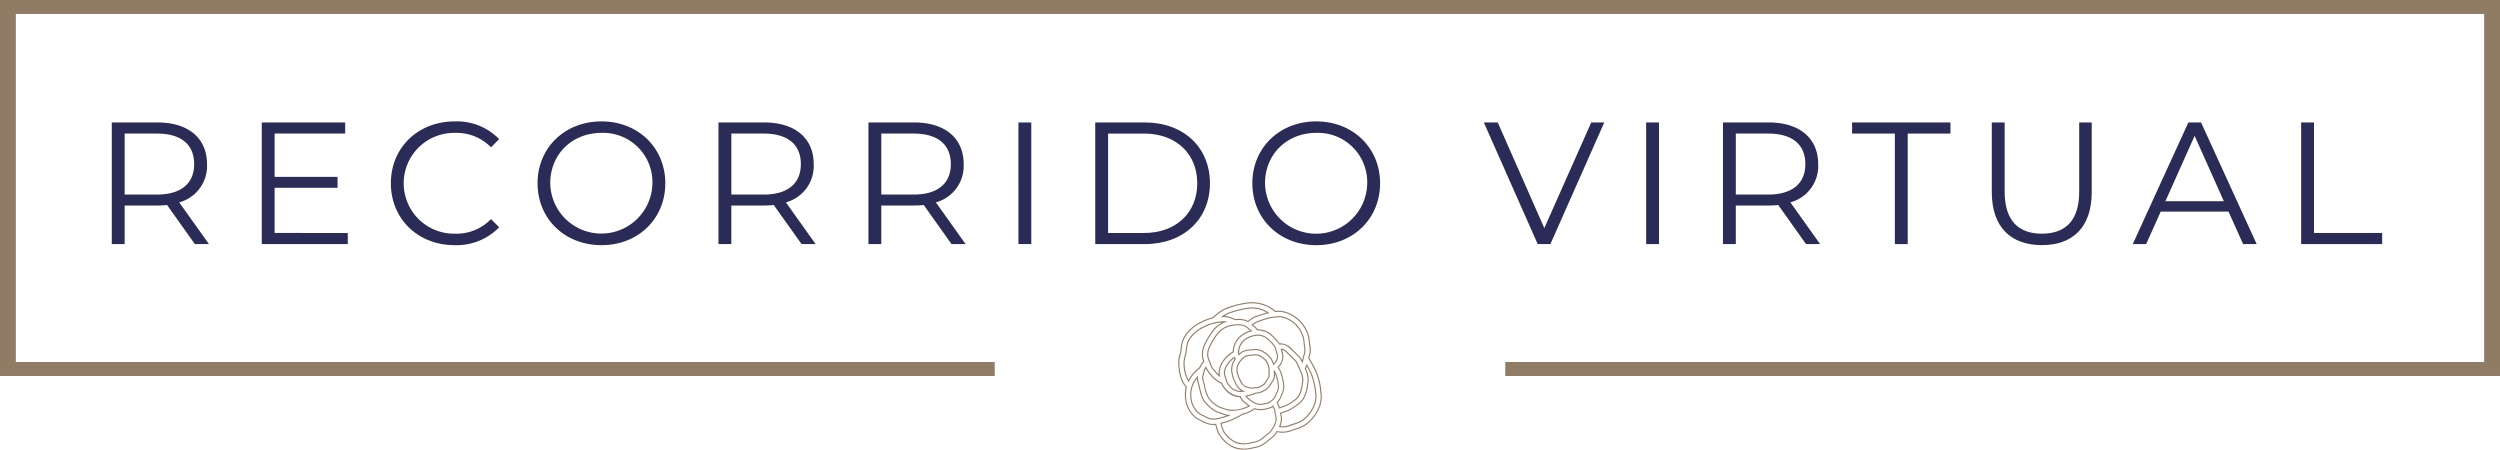 <svg xmlns="http://www.w3.org/2000/svg" viewBox="0 0 589.794 106.08"><defs><style>.cls-1{fill:#937d65;}.cls-2{fill:#2a2b56;}.cls-3{fill:#907c65;}</style></defs><title>recorrido-title</title><g id="Capa_2" data-name="Capa 2"><g id="Capa_1-2" data-name="Capa 1"><path class="cls-1" d="M293.34,106.08a5.814,5.814,0,0,1-2.85-.687,8.431,8.431,0,0,1-3.161-3.183c-.208-.516-.4-1.177-.569-1.76-.02-.07-.04-.139-.06-.206a5.119,5.119,0,0,1-1.415-.07,5.74,5.74,0,0,1-1.573-.631l-.319-.167c-.083-.042-.167-.082-.251-.121l-.067-.033a4.477,4.477,0,0,1-1.444-.945,6.93,6.93,0,0,1-1.86-3.143l-.02-.075a8.229,8.229,0,0,1-.019-3.713,6.564,6.564,0,0,1-1.376-2.714,13.611,13.611,0,0,1-.4-3.2,5.927,5.927,0,0,1,.284-1.705,7.76,7.76,0,0,0,.2-.848c.03-.193.054-.38.077-.563l.016-.118a7.5,7.5,0,0,1,.6-2.429,8.878,8.878,0,0,1,4.119-3.817,10.315,10.315,0,0,1,2.712-1.043c.244-.192.472-.38.691-.566a9.348,9.348,0,0,1,2.684-1.734,22.634,22.634,0,0,1,4.844-1.239,8.427,8.427,0,0,1,6.719,1.979,6.972,6.972,0,0,1,1.453-.016,8.218,8.218,0,0,1,6.45,5.906,9.46,9.46,0,0,1,.242,1.511c.036.36.07.684.132,1.006a5.522,5.522,0,0,1-.242,2.563l-.034.134c.649,1.028,1.492,2.7,1.587,2.891a16.3,16.3,0,0,1,1.291,5.5l.023.192c.325,2.83-1.723,5.967-3.891,7.366a9.112,9.112,0,0,1-2.3.981c-.318.1-.642.2-.954.323a6.055,6.055,0,0,1-3.355.261c-.028.046-.052.088-.076.129l-.018.031a2.728,2.728,0,0,1-.523.7,11.342,11.342,0,0,1-1.11.95c-.181.135-.362.285-.536.43a6.711,6.711,0,0,1-1.556,1.059,9.386,9.386,0,0,1-1.887.526l-.327.067A9.431,9.431,0,0,1,293.34,106.08Zm-6.446-6.124.032.106c.03.1.061.2.092.314.167.576.357,1.23.56,1.734a8.1,8.1,0,0,0,3.041,3.048,6.513,6.513,0,0,0,4.6.441l.325-.067a9.226,9.226,0,0,0,1.835-.508,6.51,6.51,0,0,0,1.492-1.02c.177-.148.361-.3.548-.44a11.05,11.05,0,0,0,1.084-.927,2.537,2.537,0,0,0,.477-.643l.018-.031c.032-.056.066-.115.106-.179l.062-.1.1.008a5.837,5.837,0,0,0,3.3-.232c.319-.121.646-.225.963-.326a8.929,8.929,0,0,0,2.235-.952c2.1-1.355,4.083-4.385,3.77-7.11l-.022-.186a16.11,16.11,0,0,0-1.265-5.42c-.349-.7-1.08-2.095-1.605-2.916l-.032-.05.065-.247a5.321,5.321,0,0,0,.237-2.444c-.064-.333-.1-.664-.134-1.013a9.268,9.268,0,0,0-.233-1.476,7.95,7.95,0,0,0-6.221-5.718,6.794,6.794,0,0,0-1.452.022l-.057.006-.044-.037a8.178,8.178,0,0,0-6.549-1.956,22.354,22.354,0,0,0-4.787,1.224h0a9.083,9.083,0,0,0-2.6,1.683c-.237.2-.476.4-.731.6l-.053.025a10.069,10.069,0,0,0-2.672,1.023,8.636,8.636,0,0,0-4,3.7,7.252,7.252,0,0,0-.58,2.346l-.016.121c-.024.185-.049.375-.079.57a7.923,7.923,0,0,1-.206.878,5.76,5.76,0,0,0-.275,1.629,13.337,13.337,0,0,0,.393,3.138,6.271,6.271,0,0,0,1.362,2.656l.047.052-.016.068a8.082,8.082,0,0,0,0,3.652l.019.073a6.691,6.691,0,0,0,1.8,3.03,4.272,4.272,0,0,0,1.363.886l.067.032c.086.041.172.082.257.125l.314.163a5.58,5.58,0,0,0,1.508.611,4.95,4.95,0,0,0,1.448.056Zm6.438,4.871a4.544,4.544,0,0,1-2.238-.537,7.352,7.352,0,0,1-2.6-2.549c-.182-.451-.363-1.074-.523-1.624l-.1-.341.135-.034.315-.081a12.17,12.17,0,0,0,2.7-.957c.169-.091.347-.175.527-.259l.06-.028a5.966,5.966,0,0,0,1.344-.783l.024-.02.03-.007c.156-.038.311-.076.465-.117a6.6,6.6,0,0,0,2.413-1.186l.06-.054.075.027a3.546,3.546,0,0,0,.776.195,6.453,6.453,0,0,0,2.666-.35,2.88,2.88,0,0,0,.8-.389l.136-.093.063.152c.035.082.071.17.111.269.051.127.105.277.158.425l.13.352a1.216,1.216,0,0,1,.048.182l0,.02,0,.021a.513.513,0,0,0,.009.178c.017.034.024.047.029.059l.011.04c0,.017,0,.034.006.052a5,5,0,0,0,.084.522,3.25,3.25,0,0,1,.136,1.146,5.378,5.378,0,0,1-.919,2.2c-.055.088-.1.167-.143.243a1.637,1.637,0,0,1-.305.422,10.2,10.2,0,0,1-.988.846c-.2.147-.391.307-.59.473a5.707,5.707,0,0,1-1.26.875,8.319,8.319,0,0,1-1.633.445l-.333.069A8.2,8.2,0,0,1,293.332,104.827Zm-5.124-4.859.017.056c.164.562.343,1.178.52,1.617a7.3,7.3,0,0,0,2.478,2.414,5.252,5.252,0,0,0,3.741.315l.335-.069a8.107,8.107,0,0,0,1.577-.427,5.515,5.515,0,0,0,1.2-.837c.2-.168.4-.331.6-.481a10.088,10.088,0,0,0,.963-.825,1.351,1.351,0,0,0,.256-.359c.045-.08.093-.163.151-.254a5.137,5.137,0,0,0,.879-2.1,3,3,0,0,0-.13-1.047,4.672,4.672,0,0,1-.086-.528l-.008-.057a.4.4,0,0,1-.034-.081.74.74,0,0,1-.019-.256.783.783,0,0,0-.032-.119l-.132-.357c-.052-.145-.105-.292-.154-.416l-.048-.117a3.045,3.045,0,0,1-.735.335,6.692,6.692,0,0,1-2.777.36,3.7,3.7,0,0,1-.759-.183,7.032,7.032,0,0,1-2.464,1.193c-.146.039-.293.076-.441.112a6.292,6.292,0,0,1-1.378.8l-.059.028c-.175.081-.349.162-.513.251a12.323,12.323,0,0,1-2.753.977Zm14.377.865a5.7,5.7,0,0,1-.714-.047l-.179-.023.073-.165a5.037,5.037,0,0,0,.4-1.41,4.047,4.047,0,0,0-.153-1.5c-.013-.058-.025-.122-.035-.19l-.015-.106.1-.038c.286-.112.67-.244.924-.332l.038-.014c.379-.13.678-.233.846-.309a10.652,10.652,0,0,0,2.049-1.265,4.973,4.973,0,0,0,1.552-1.617,9.291,9.291,0,0,0,.9-3.209,5.146,5.146,0,0,0-.22-2.783c-.088-.233-.191-.478-.322-.769l-.027-.058.029-.058a6.163,6.163,0,0,0,.341-.814l.1-.286.147.264c.312.561.66,1.219.953,1.805a15.373,15.373,0,0,1,1.167,5.082l.022.2c.257,2.239-1.511,5-3.323,6.165a8,8,0,0,1-2,.839c-.36.115-.685.219-1.02.347A4.5,4.5,0,0,1,302.585,100.833Zm-.5-.294a4.351,4.351,0,0,0,2.041-.257c.342-.13.671-.236,1.035-.351a7.833,7.833,0,0,0,1.93-.809c1.745-1.126,3.448-3.77,3.2-5.909l-.021-.189a15.2,15.2,0,0,0-1.141-5c-.248-.5-.534-1.041-.805-1.537-.069.176-.143.346-.225.512.121.271.218.5.3.726a5.384,5.384,0,0,1,.234,2.915,9.512,9.512,0,0,1-.924,3.3,5.2,5.2,0,0,1-1.627,1.7,10.892,10.892,0,0,1-2.1,1.3c-.179.08-.483.185-.868.318l-.039.014c-.222.076-.545.188-.812.289,0,.021.009.042.014.061a4.374,4.374,0,0,1,.157,1.6A5.285,5.285,0,0,1,302.082,100.539ZM286.23,99.007a3.7,3.7,0,0,1-.706-.066,4.67,4.67,0,0,1-1.235-.515l-.33-.172-.26-.126-.085-.041a3.439,3.439,0,0,1-1.064-.667,5.636,5.636,0,0,1-1.582-2.674,6.836,6.836,0,0,1,.381-4.279h0a9.046,9.046,0,0,1,1.02-1.554l.246-.3-.008.389a4.485,4.485,0,0,0,.229,1.317l.065.237c.07.266.134.545.2.831l.019.082c.077.337.155.682.247,1.026a6.45,6.45,0,0,0,.923,2.163,9.635,9.635,0,0,0,2.035,1.907,5.977,5.977,0,0,0,1.763.8l-.013.137.042-.128c.192.064.38.126.554.191a5.312,5.312,0,0,0,1.211.307l.5.067-.471.19a15.757,15.757,0,0,1-1.837.572A7.273,7.273,0,0,1,286.23,99.007Zm-4.642-8.417a6.537,6.537,0,0,0-.36,4.09,5.338,5.338,0,0,0,1.518,2.556,3.215,3.215,0,0,0,.983.609l.086.041.265.128.334.174a4.463,4.463,0,0,0,1.162.489,5.417,5.417,0,0,0,2.432-.233c.447-.119.906-.242,1.346-.391a5.476,5.476,0,0,1-.779-.234c-.169-.064-.353-.124-.542-.187L288,97.623a6.2,6.2,0,0,1-1.842-.845,9.884,9.884,0,0,1-2.09-1.964,6.685,6.685,0,0,1-.964-2.251c-.094-.349-.173-.7-.249-1.031l-.02-.086c-.065-.283-.128-.559-.2-.821l-.064-.235a6.082,6.082,0,0,1-.223-1.023,8.7,8.7,0,0,0-.766,1.223Zm9.107,6.352a4.619,4.619,0,0,1-1.672-.3c-.194-.074-.4-.144-.62-.215a5.229,5.229,0,0,1-1.479-.653,9,9,0,0,1-1.83-1.7,8,8,0,0,1-1.01-2.834l-.015-.065c-.07-.3-.138-.6-.213-.88l-.069-.253a2.771,2.771,0,0,1-.168-1.243c.036-.166.1-.4.151-.6l.073-.284c.046-.185.079-.305.115-.42l.013-.03a.477.477,0,0,0,.066-.182l.008-.03.092-.232a2.145,2.145,0,0,1,.251-.439l.139-.2.094.224a7,7,0,0,0,1.22,1.783,6.1,6.1,0,0,0,2.421,1.9l.052.023.02.053a5.084,5.084,0,0,0,4.269,3.077l.077.006.077.151a3.154,3.154,0,0,0,.973,1.256c.162.112.307.229.446.342l.028.022a7.093,7.093,0,0,0,.581.439l.179.119-.185.109a6.756,6.756,0,0,1-1.557.643A9.992,9.992,0,0,1,290.7,96.942ZM284.21,87.6c-.033.107-.064.22-.107.392l-.074.285c-.053.2-.112.43-.148.593a2.612,2.612,0,0,0,.16,1.1l.074.267c.076.287.145.586.215.892l.015.066a7.853,7.853,0,0,0,.967,2.737,8.778,8.778,0,0,0,1.771,1.636,5.058,5.058,0,0,0,1.4.613c.221.073.435.145.632.22a6.4,6.4,0,0,0,4.035-.12,6.566,6.566,0,0,0,1.3-.512c-.153-.11-.291-.222-.422-.329l-.027-.022c-.136-.11-.276-.223-.431-.33a3.384,3.384,0,0,1-1.059-1.353l-.009-.019a4.831,4.831,0,0,1-3.777-2.116,4.947,4.947,0,0,1-.629-1.076,6.325,6.325,0,0,1-2.464-1.945,8,8,0,0,1-1.161-1.631,1.32,1.32,0,0,0-.092.185l-.086.216A.726.726,0,0,1,284.21,87.6Zm17.549,8.813-.076-.207c-.063-.175-.129-.357-.189-.506-.1-.24-.18-.441-.281-.641l-.041-.082.06-.068a6.033,6.033,0,0,0,.917-1.569l.108-.241a4.5,4.5,0,0,0,.459-2.411,14.507,14.507,0,0,0-.671-2.794,4.374,4.374,0,0,0-.471-.9c-.062-.1-.116-.183-.168-.269l-.052-.087.07-.074a4.491,4.491,0,0,0,.712-.985,2.982,2.982,0,0,0,.388-1.542,6.462,6.462,0,0,0-.361-1.506l-.086-.259.186,0h.016c.647,0,1.148.456,1.837,1.151l.058.059c.18.182.365.359.551.536a12.774,12.774,0,0,1,1.131,1.178,4.524,4.524,0,0,1,.5.981l.075.179c.1.236.208.472.316.708.179.39.34.744.478,1.112h0a4.158,4.158,0,0,1,.165,2.3,8.452,8.452,0,0,1-.785,2.876,4.023,4.023,0,0,1-1.268,1.289,9.709,9.709,0,0,1-1.867,1.16c-.107.047-.35.135-.767.277-.312.109-.584.2-.817.291Zm-.266-1.394c.088.182.165.367.251.581.055.138.116.305.175.468.2-.075.436-.156.7-.247.4-.138.647-.226.745-.269a9.4,9.4,0,0,0,1.8-1.12,3.841,3.841,0,0,0,1.2-1.21,8.191,8.191,0,0,0,.756-2.786,3.931,3.931,0,0,0-.15-2.164h0c-.135-.36-.3-.709-.463-1.079-.117-.254-.225-.492-.327-.732l-.074-.176a4.415,4.415,0,0,0-.463-.919,12.281,12.281,0,0,0-1.1-1.142c-.2-.19-.386-.368-.568-.552l-.058-.059c-.589-.594-1-.981-1.472-1.057a6.347,6.347,0,0,1,.339,1.464,3.223,3.223,0,0,1-.417,1.683,4.659,4.659,0,0,1-.686.972c.034.057.069.113.107.172a4.54,4.54,0,0,1,.5.961,14.721,14.721,0,0,1,.684,2.85,4.754,4.754,0,0,1-.482,2.552l-.108.24A6.446,6.446,0,0,1,301.493,95.014Zm-4.153.5a3.48,3.48,0,0,1-.42-.025,3.976,3.976,0,0,1-1.391-.53,4.664,4.664,0,0,1-.7-.5l-.029-.024c-.157-.126-.318-.256-.5-.385a1.518,1.518,0,0,1-.456-.524l-.094-.161.182-.039a14.707,14.707,0,0,0,2.318-.722l.05-.009a3.1,3.1,0,0,0,.7-.075,5.645,5.645,0,0,0,1.79-.914,3.754,3.754,0,0,0,.988-1.265,2.634,2.634,0,0,1,.219-.328,2.724,2.724,0,0,0,.412-.711,3.01,3.01,0,0,0,.117-1c0-.1,0-.193,0-.284,0-.112.006-.234,0-.361l-.006-.476.253.4a3.142,3.142,0,0,1,.332.626,13.389,13.389,0,0,1,.625,2.587,3.507,3.507,0,0,1-.377,1.886l-.111.249a4.122,4.122,0,0,1-.932,1.5l-.029.019a.45.45,0,0,0-.128.112,2.641,2.641,0,0,1-.983.619A6.305,6.305,0,0,1,297.34,95.517Zm-3.169-1.971a1.069,1.069,0,0,0,.277.283c.193.134.358.267.518.4l.03.025a4.48,4.48,0,0,0,.663.477h0a3.754,3.754,0,0,0,1.293.5,5.277,5.277,0,0,0,2.144-.3,2.381,2.381,0,0,0,.871-.549.6.6,0,0,1,.159-.144l.027-.015A4,4,0,0,0,301,92.831l.117-.26a3.259,3.259,0,0,0,.354-1.745,13.143,13.143,0,0,0-.612-2.531,1.388,1.388,0,0,0-.064-.153c0,.051,0,.1,0,.156a3.246,3.246,0,0,1-.131,1.09,2.876,2.876,0,0,1-.44.769,2.719,2.719,0,0,0-.207.307,4,4,0,0,1-1.051,1.345,5.776,5.776,0,0,1-1.908.972,3.282,3.282,0,0,1-.732.081A15.057,15.057,0,0,1,294.171,93.546Zm-1.294-1.067h-.047a3.622,3.622,0,0,1-3.074-1.613,2.826,2.826,0,0,1-.581-1.133,5.836,5.836,0,0,0-.216-.711L288.95,89a4.314,4.314,0,0,1-.2-.67h0a3.76,3.76,0,0,1,.685-2.4,6.33,6.33,0,0,1,1.691-1.708l.128-.087.068.139a2.242,2.242,0,0,0,.209.348l.057.076-.054.079c-.129.191-.248.379-.36.557a3.919,3.919,0,0,0-.352,2.791,3.717,3.717,0,0,0,.1.523,7.949,7.949,0,0,0,.564,1.4,3.929,3.929,0,0,0,1.828,2.135l.453.186-.484.071A2.938,2.938,0,0,1,292.877,92.479Zm-3.863-4.2a4.117,4.117,0,0,0,.189.626l.009.027a5.885,5.885,0,0,1,.225.743,2.59,2.59,0,0,0,.538,1.034,3.361,3.361,0,0,0,2.808,1.5,4.773,4.773,0,0,1-1.537-2.039,8.227,8.227,0,0,1-.583-1.452,4.26,4.26,0,0,1-.109-.56,4.125,4.125,0,0,1,.38-2.948c.109-.173.214-.339.325-.506-.037-.055-.073-.113-.107-.173a6.044,6.044,0,0,0-1.494,1.547A3.486,3.486,0,0,0,289.014,88.279Zm6.327,3.421a5.256,5.256,0,0,1-1.616-.412,3.1,3.1,0,0,1-1.346-1.664,5.684,5.684,0,0,1-.575-1.6A3.072,3.072,0,0,1,292,85.877a5.142,5.142,0,0,1,1.727-1.928,3.006,3.006,0,0,1,.9-.215l.025.132-.019-.133.148-.022c.36-.053.721-.089,1.1-.11a2.4,2.4,0,0,1,1.8.5,3.544,3.544,0,0,1,1.7,2.144c.037.139.066.276.09.418.009.051.017.105.023.159a7.522,7.522,0,0,1,.05,1.151c0,.105,0,.213,0,.322a2.249,2.249,0,0,1-.063.68,1.839,1.839,0,0,1-.27.441,3.612,3.612,0,0,0-.3.466,2.814,2.814,0,0,1-.754.968,4.83,4.83,0,0,1-1.357.7,2.217,2.217,0,0,1-.513.054,3.224,3.224,0,0,0-.689.069A1.191,1.191,0,0,1,295.341,91.7Zm.834-7.84c-.088,0-.181,0-.283.009-.374.02-.728.055-1.08.108l-.155.022a3.049,3.049,0,0,0-.8.184,4.942,4.942,0,0,0-1.631,1.837,2.854,2.854,0,0,0-.154,1.965,5.481,5.481,0,0,0,.55,1.522c.306.636.675,1.331,1.195,1.527a3.99,3.99,0,0,0,1.716.38,3.415,3.415,0,0,1,.737-.076,1.915,1.915,0,0,0,.463-.047,4.621,4.621,0,0,0,1.239-.642,2.548,2.548,0,0,0,.691-.888,3.782,3.782,0,0,1,.325-.5,1.7,1.7,0,0,0,.232-.37,2.11,2.11,0,0,0,.048-.591c0-.114,0-.226,0-.335a7.226,7.226,0,0,0-.049-1.107c0-.05-.012-.1-.021-.146a4,4,0,0,0-.085-.394,3.312,3.312,0,0,0-1.595-1.992A2.057,2.057,0,0,0,296.175,83.86Zm-15.779,6.3-.125-.2a8.848,8.848,0,0,1-1.06-4.557,4.9,4.9,0,0,1,.241-1.351,9.516,9.516,0,0,0,.228-.985c.032-.2.058-.4.083-.6l.016-.12a6.45,6.45,0,0,1,.494-2.055,7.8,7.8,0,0,1,3.585-3.247,11.036,11.036,0,0,1,4.818-1.271h0a1.573,1.573,0,0,1,.332.018l.51.071-.481.187a5.935,5.935,0,0,0-2.7,2,17.893,17.893,0,0,0-2.22,3.793,5.173,5.173,0,0,0-.273,2.382,3.054,3.054,0,0,0,.087.46,4.686,4.686,0,0,0,.184.533l.028.07-.046.061c-.049.066-.1.133-.157.2l-.031.039a4.3,4.3,0,0,0-.686,1.066l-.1.249-.037.024a8.507,8.507,0,0,0-2.581,3.022Zm7.91-14.074a10.208,10.208,0,0,0-4.319,1.2,7.558,7.558,0,0,0-3.47,3.126,6.217,6.217,0,0,0-.472,1.976l-.016.12c-.025.195-.052.4-.084.6a9.505,9.505,0,0,1-.231,1,4.729,4.729,0,0,0-.234,1.286,8.985,8.985,0,0,0,.9,4.219,8.625,8.625,0,0,1,2.524-2.89c.015-.04.032-.081.05-.126l.018-.044a4.507,4.507,0,0,1,.725-1.134l.03-.038.109-.138a4.409,4.409,0,0,1-.166-.492,3.324,3.324,0,0,1-.095-.5,5.463,5.463,0,0,1,.291-2.513,18.126,18.126,0,0,1,2.251-3.85A5.957,5.957,0,0,1,288.306,76.087Zm-.416,12.92-.3-.239a8.177,8.177,0,0,1-1.008-1.024A5.052,5.052,0,0,1,285.449,86a6.969,6.969,0,0,0-.328-.918,3.422,3.422,0,0,1-.3-.968,4.238,4.238,0,0,1,.21-1.9,16.922,16.922,0,0,1,2.1-3.586,5.74,5.74,0,0,1,3.993-2.082.624.624,0,0,0,.215-.023l.028,0a6.92,6.92,0,0,1,1.526.018,2.873,2.873,0,0,1,1.587.764c.091.081.195.165.307.255l.053.043c.134.107.289.232.43.359l.184.166-.239.064a5.865,5.865,0,0,0-2.131,1,4.852,4.852,0,0,0-1.943,3.152,4.292,4.292,0,0,0-.071.683l0,.076-.066.037a7.155,7.155,0,0,0-2.4,2.253,4.77,4.77,0,0,0-.833,3.1c.006.033.013.065.021.1Zm3.247-12.193a5.464,5.464,0,0,0-3.783,1.972,16.666,16.666,0,0,0-2.073,3.529,3.958,3.958,0,0,0-.192,1.765,3.148,3.148,0,0,0,.274.881,7.415,7.415,0,0,1,.346.968,4.818,4.818,0,0,0,1.077,1.638c.283.322.5.556.695.747a5.212,5.212,0,0,1,.9-3.077,7.436,7.436,0,0,1,2.425-2.3,4.684,4.684,0,0,1,.073-.649,5.1,5.1,0,0,1,2.045-3.317A6.006,6.006,0,0,1,294.909,78c-.08-.066-.159-.13-.232-.188l-.054-.044c-.115-.093-.223-.18-.317-.264a2.616,2.616,0,0,0-1.442-.7,6.635,6.635,0,0,0-1.454-.018A.762.762,0,0,1,291.137,76.814Zm9.246,9.386-.059-.217a4.565,4.565,0,0,0-2.09-2.693,3.386,3.386,0,0,0-2.412-.676c-.409.022-.8.061-1.2.12l-.139.021a3.663,3.663,0,0,0-1.244.331,4.045,4.045,0,0,0-.873.664l-.151.148-.07-.2a2.291,2.291,0,0,1-.031-1.18h0a3.812,3.812,0,0,1,1.565-2.545,5.561,5.561,0,0,1,2.308-.958,3.624,3.624,0,0,1,3.125.812l.156.143a10.949,10.949,0,0,1,1.5,1.578,1.6,1.6,0,0,1,.252.614l.074.246c.041.14.083.28.13.424a5.893,5.893,0,0,1,.316,1.276,2.042,2.042,0,0,1-.285,1.023,3.6,3.6,0,0,1-.708.914Zm-4.218-3.865a3.538,3.538,0,0,1,2.221.733,4.872,4.872,0,0,1,2.132,2.623,3.136,3.136,0,0,0,.5-.681,1.784,1.784,0,0,0,.257-.883,5.716,5.716,0,0,0-.3-1.208c-.049-.15-.091-.293-.134-.435l-.075-.252a1.367,1.367,0,0,0-.212-.528,10.618,10.618,0,0,0-1.458-1.537l-.156-.143a3.345,3.345,0,0,0-2.885-.747,5.334,5.334,0,0,0-2.2.91,3.571,3.571,0,0,0-1.464,2.381,2.43,2.43,0,0,0-.032.833,4.267,4.267,0,0,1,.763-.55,3.879,3.879,0,0,1,1.336-.362l.138-.021c.4-.06.8-.1,1.221-.122C295.932,82.339,296.051,82.335,296.165,82.335Zm11.092,3.421-.15-.336a3.922,3.922,0,0,0-.481-.848,13.908,13.908,0,0,0-1.217-1.272c-.181-.171-.36-.342-.534-.519l-.058-.058c-.725-.731-1.626-1.643-2.944-1.413l-.1.016-.045-.087a2.11,2.11,0,0,0-.16-.265,11.582,11.582,0,0,0-1.629-1.73l-.153-.142a4.555,4.555,0,0,0-3.154-1.146l-.078,0-.04-.068a4.338,4.338,0,0,0-1.054-1.062l-.226-.181.106-.107a4.739,4.739,0,0,1,1.782-.946l.276-.091a12.836,12.836,0,0,1,4.826-.923,6.968,6.968,0,0,1,5.366,4.983,8.255,8.255,0,0,1,.206,1.322c.037.356.074.725.149,1.11a4.413,4.413,0,0,1-.224,2l-.13-.032.13.034-.017.064c-.031.119-.062.238-.092.358l-.032.132c-.074.3-.146.58-.224.851ZM302.291,81a3.951,3.951,0,0,1,2.717,1.53l.057.058c.173.175.351.344.529.514a13.977,13.977,0,0,1,1.241,1.3,3.371,3.371,0,0,1,.362.577c.042-.16.083-.324.125-.493l.032-.133c.03-.122.062-.243.093-.362l.018-.066a4.209,4.209,0,0,0,.219-1.881c-.077-.4-.117-.788-.151-1.134a8.256,8.256,0,0,0-.2-1.273,6.7,6.7,0,0,0-5.137-4.792,12.719,12.719,0,0,0-4.715.912l-.276.09a5.007,5.007,0,0,0-1.564.78,4.722,4.722,0,0,1,1.063,1.058h.022a4.85,4.85,0,0,1,3.243,1.218l.153.143a11.723,11.723,0,0,1,1.664,1.769,2.215,2.215,0,0,1,.135.213A2.587,2.587,0,0,1,302.291,81Zm-7.837-4.951-.1-.053a3.637,3.637,0,0,0-1.334-.443,7.93,7.93,0,0,0-1.68-.026l-.042,0-.036-.021a6.062,6.062,0,0,0-2.682-.715l-.593.059.4-.291a6.247,6.247,0,0,1,1.414-.791,21.371,21.371,0,0,1,4.577-1.167h0a6.952,6.952,0,0,1,4.857,1.083l.263.167-.3.076c-.737.188-1.445.414-2.106.629l-.274.089a5.6,5.6,0,0,0-2.3,1.319Zm-2.374-.822a7.588,7.588,0,0,1,.978.06,3.926,3.926,0,0,1,1.337.423,6.059,6.059,0,0,1,2.343-1.317l.274-.089c.574-.187,1.182-.382,1.816-.553a6.614,6.614,0,0,0-4.4-.881,21.037,21.037,0,0,0-4.52,1.151,5.7,5.7,0,0,0-.988.507,6.913,6.913,0,0,1,2.446.728C291.606,75.24,291.845,75.231,292.08,75.231Z"></path><path class="cls-2" d="M45.969,57.587l-6.56-9.226a20.43,20.43,0,0,1-2.3.123H29.405v9.1H26.371v-28.7H37.113c7.3,0,11.726,3.689,11.726,9.839a8.9,8.9,0,0,1-6.56,9.02l7.011,9.841Zm-.164-18.861c0-4.591-3.034-7.215-8.774-7.215H29.405V45.9h7.626C42.771,45.9,45.805,43.236,45.805,38.726Z"></path><path class="cls-2" d="M82.048,54.963v2.624H61.754v-28.7H81.433v2.624H64.788V41.72H79.63V44.3H64.788v10.66Z"></path><path class="cls-2" d="M92.215,43.236c0-8.4,6.4-14.595,15.048-14.595a13.9,13.9,0,0,1,10.5,4.181l-1.927,1.928a11.37,11.37,0,0,0-8.487-3.4,11.892,11.892,0,1,0,0,23.78,11.265,11.265,0,0,0,8.487-3.443l1.927,1.925a13.953,13.953,0,0,1-10.537,4.224C98.612,57.833,92.215,51.642,92.215,43.236Z"></path><path class="cls-2" d="M126.82,43.236c0-8.363,6.4-14.595,15.088-14.595,8.61,0,15.047,6.191,15.047,14.6s-6.437,14.6-15.047,14.6C133.216,57.833,126.82,51.6,126.82,43.236Zm27.1,0a11.626,11.626,0,0,0-12.014-11.889c-6.929,0-12.095,5.043-12.095,11.889a12.056,12.056,0,0,0,24.109,0Z"></path><path class="cls-2" d="M189.1,57.587l-6.56-9.226a20.443,20.443,0,0,1-2.3.123h-7.708v9.1H169.5v-28.7h10.742c7.3,0,11.725,3.689,11.725,9.839a8.9,8.9,0,0,1-6.559,9.02l7.011,9.841Zm-.164-18.861c0-4.591-3.034-7.215-8.774-7.215h-7.626V45.9h7.626C185.9,45.9,188.935,43.236,188.935,38.726Z"></path><path class="cls-2" d="M224.481,57.587l-6.559-9.226a20.462,20.462,0,0,1-2.3.123h-7.708v9.1h-3.035v-28.7h10.743c7.3,0,11.726,3.689,11.726,9.839a8.9,8.9,0,0,1-6.56,9.02l7.011,9.841Zm-.164-18.861c0-4.591-3.034-7.215-8.774-7.215h-7.626V45.9h7.626C221.283,45.9,224.317,43.236,224.317,38.726Z"></path><path class="cls-2" d="M240.265,28.887H243.3v28.7h-3.034Z"></path><path class="cls-2" d="M258.387,28.887h11.686c9.183,0,15.375,5.9,15.375,14.349s-6.192,14.351-15.375,14.351H258.387Zm11.522,26.076c7.626,0,12.546-4.838,12.546-11.727s-4.92-11.725-12.546-11.725h-8.487V54.963Z"></path><path class="cls-2" d="M295.451,43.236c0-8.363,6.4-14.595,15.088-14.595,8.61,0,15.047,6.191,15.047,14.6s-6.437,14.6-15.047,14.6C301.847,57.833,295.451,51.6,295.451,43.236Zm27.1,0a11.626,11.626,0,0,0-12.013-11.889c-6.929,0-12.095,5.043-12.095,11.889a12.055,12.055,0,0,0,24.108,0Z"></path><path class="cls-2" d="M378.475,28.887l-12.71,28.7h-2.993l-12.71-28.7h3.279L364.33,53.814,375.4,28.887Z"></path><path class="cls-2" d="M388.356,28.887h3.034v28.7h-3.034Z"></path><path class="cls-2" d="M426.076,57.587l-6.56-9.226a20.436,20.436,0,0,1-2.3.123h-7.708v9.1h-3.034v-28.7h10.742c7.3,0,11.727,3.689,11.727,9.839a8.9,8.9,0,0,1-6.561,9.02l7.012,9.841Zm-.164-18.861c0-4.591-3.034-7.215-8.775-7.215h-7.626V45.9h7.626C422.878,45.9,425.912,43.236,425.912,38.726Z"></path><path class="cls-2" d="M447.026,31.511H436.94V28.887h23.206v2.624H450.06V57.587h-3.034Z"></path><path class="cls-2" d="M469.9,45.328V28.887h3.034V45.205c0,6.806,3.2,9.922,8.775,9.922,5.616,0,8.814-3.116,8.814-9.922V28.887h2.952V45.328c0,8.24-4.428,12.5-11.766,12.5S469.9,53.568,469.9,45.328Z"></path><path class="cls-2" d="M525.746,49.92H509.755l-3.443,7.667h-3.157l13.12-28.7h2.993l13.12,28.7h-3.2Zm-1.107-2.46-6.888-15.417L510.863,47.46Z"></path><path class="cls-2" d="M542.883,28.887h3.035V54.963H561.99v2.624H542.883Z"></path><polygon class="cls-3" points="0 0 0 88.699 234.672 88.699 234.672 85.401 3.738 85.401 3.738 3.298 586.057 3.298 586.057 85.401 355.122 85.401 355.122 88.699 589.794 88.699 589.794 0 0 0"></polygon></g></g></svg>